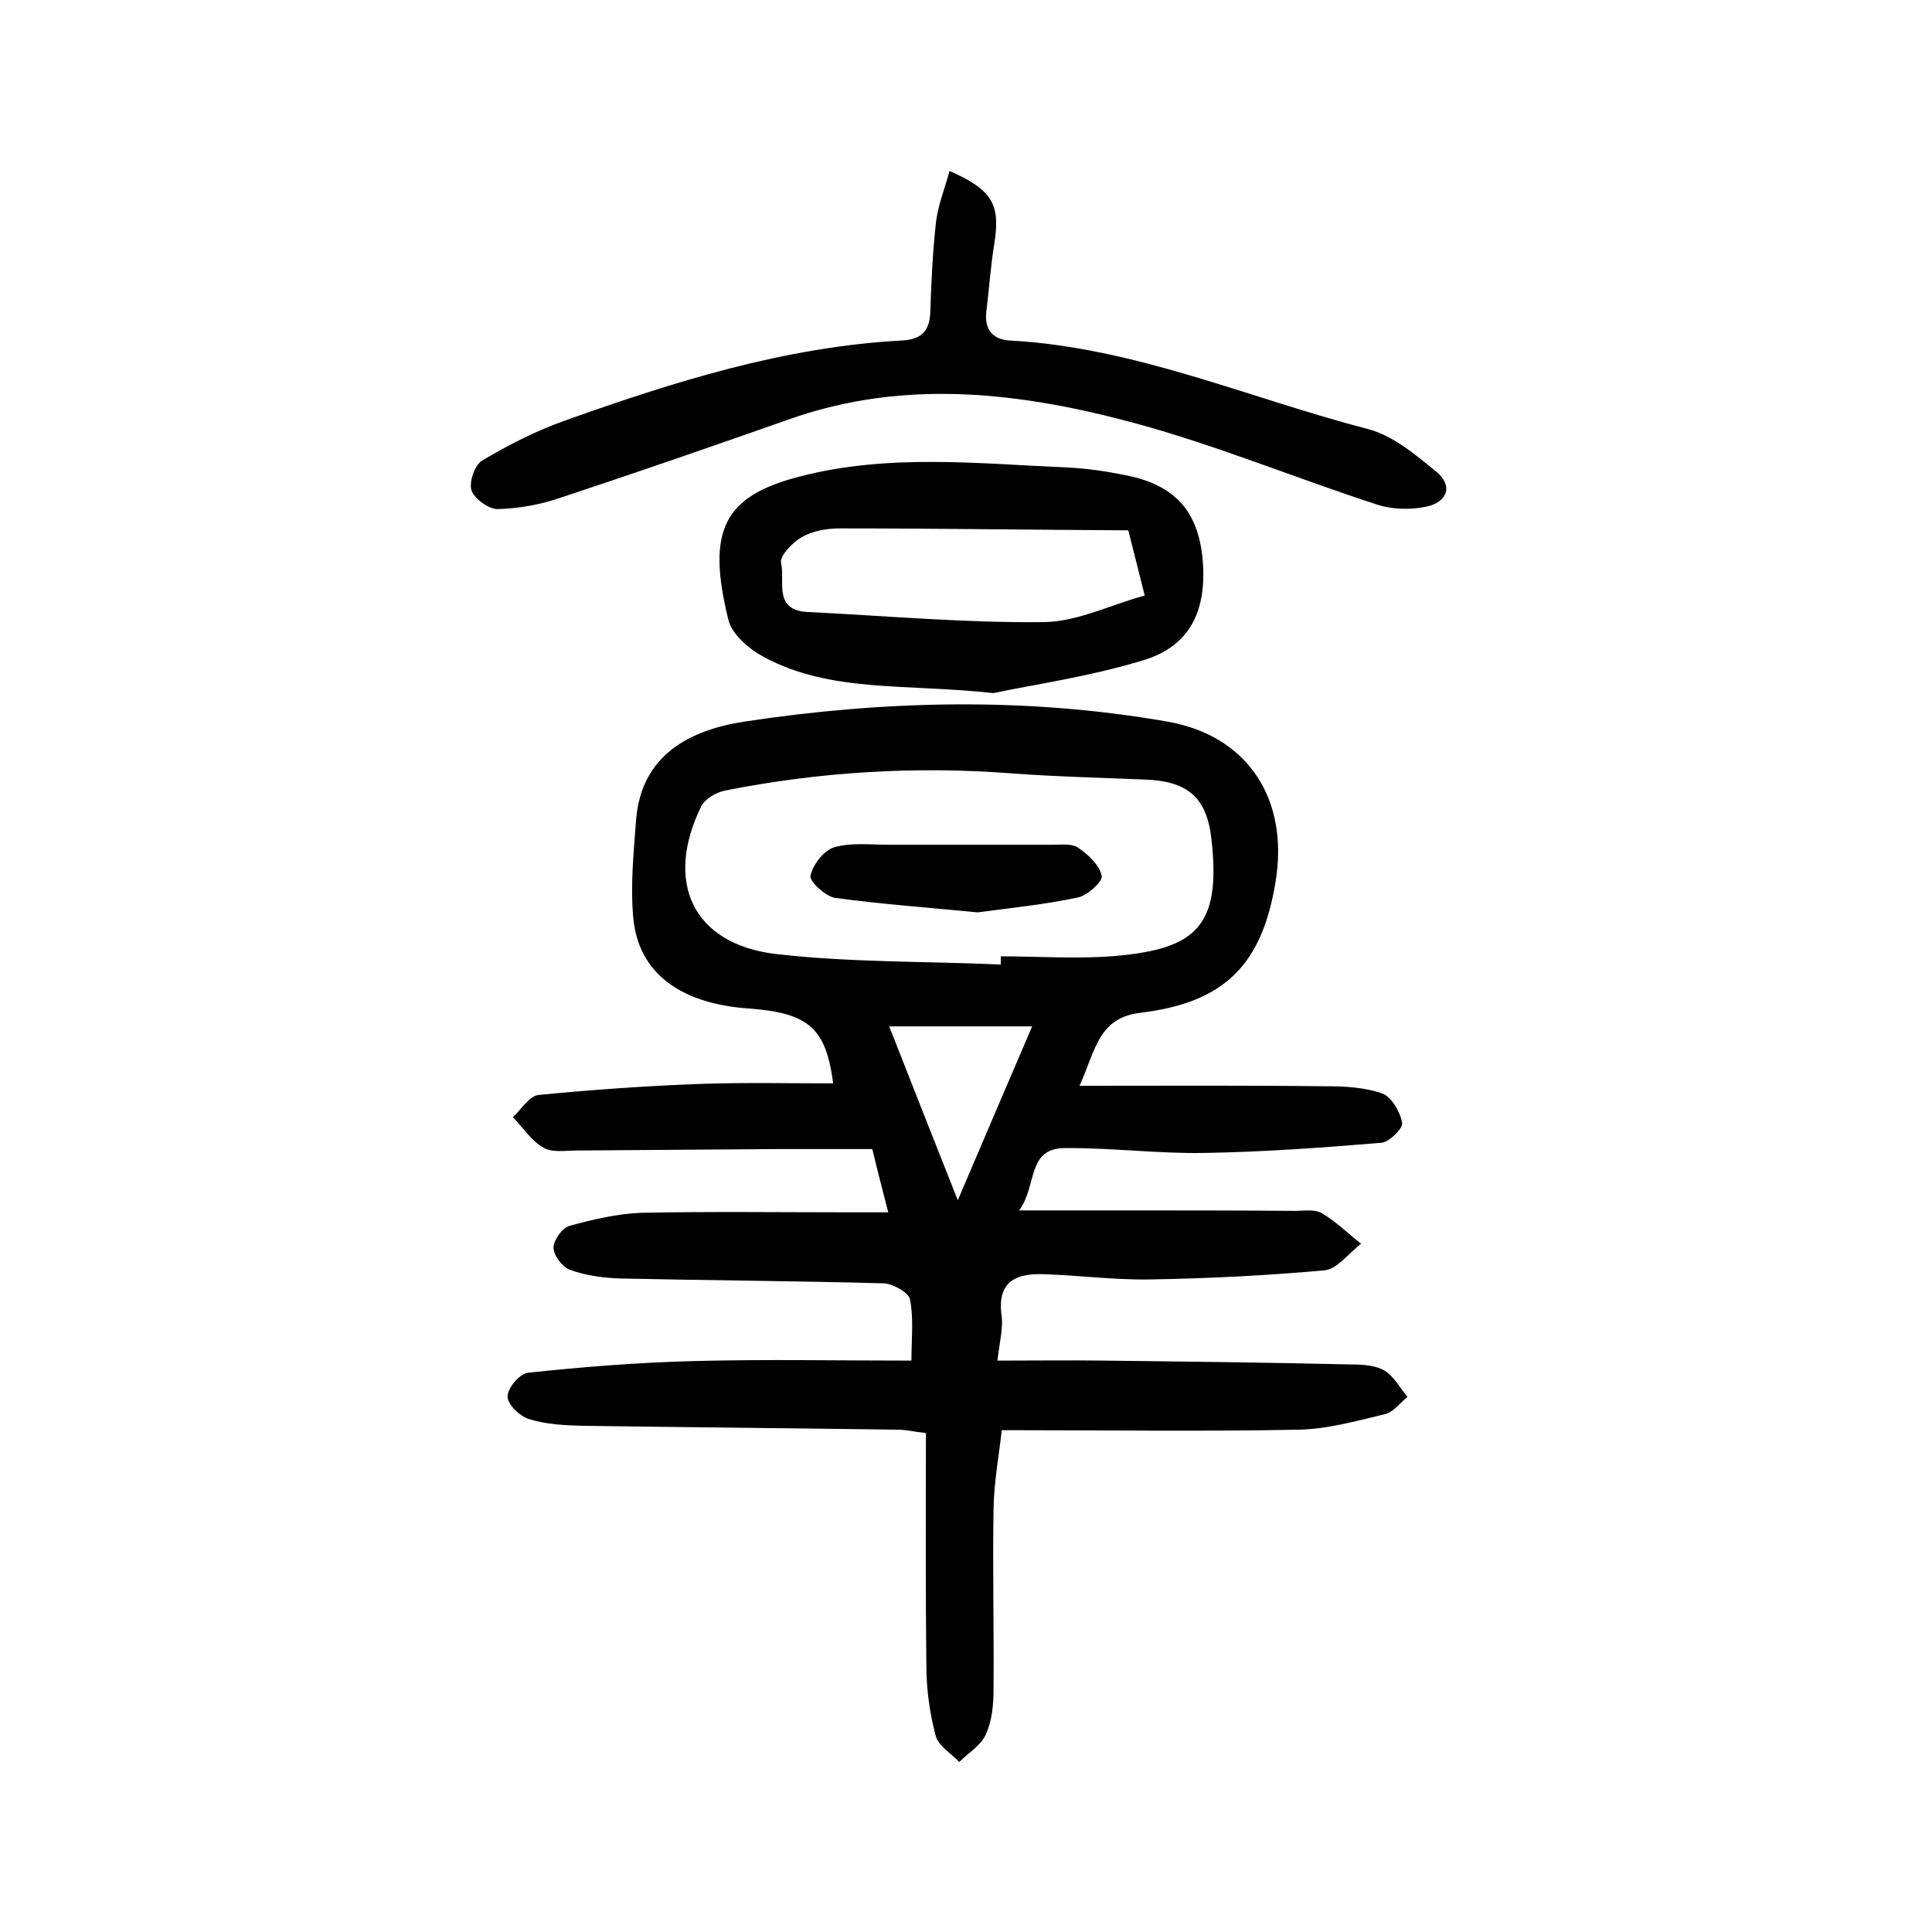 <?xml version="1.0" encoding="utf-8"?>
<svg version="1.1" id="zdic_1" xmlns="http://www.w3.org/2000/svg" xmlns:xlink="http://www.w3.org/1999/xlink" x="0px" y="0px"
	 viewBox="0 0 400 400" style="enable-background:new 0 0 400 400;" xml:space="preserve">
<g>
	<path d="M206.5,281.7c7.9,0,15.1-0.1,22.2,0c17.1,0.2,34.2,0.4,51.3,0.8c2.3,0,4.9,0.2,6.7,1.3c1.9,1.2,3.2,3.6,4.7,5.4
		c-1.6,1.3-2.9,3.2-4.7,3.6c-5.9,1.4-11.9,3.1-17.9,3.2c-20,0.4-40.1,0.1-61.4,0.1c-0.5,4.8-1.6,10.5-1.7,16.3
		c-0.2,12.5,0.1,24.9,0,37.4c0,3.1-0.3,6.5-1.6,9.3c-1,2.3-3.6,3.8-5.5,5.7c-1.7-1.8-4.4-3.4-4.9-5.5c-1.2-4.6-1.9-9.5-1.9-14.3
		c-0.2-16-0.1-32-0.1-48.3c-2.6-0.3-4.2-0.7-5.8-0.7c-21.7-0.3-43.5-0.5-65.2-0.8c-3.8-0.1-7.7-0.3-11.2-1.4
		c-1.9-0.6-4.5-3.1-4.4-4.7c0-1.8,2.6-4.8,4.3-4.9c11.3-1.2,22.6-2.1,34-2.4c15-0.4,30-0.1,45.3-0.1c0-4.5,0.5-8.7-0.3-12.7
		c-0.3-1.4-3.5-3.2-5.4-3.3c-18.2-0.5-36.3-0.6-54.5-1c-3.5-0.1-7.2-0.6-10.5-1.8c-1.6-0.6-3.4-3-3.4-4.6c0-1.5,1.8-4.1,3.3-4.5
		c4.8-1.3,9.8-2.5,14.8-2.7c14.6-0.3,29.2-0.1,43.7-0.1c2.3,0,4.5,0,7.5,0c-1.2-4.7-2.2-8.5-3.3-13.1c-6.4,0-12.9,0-19.4,0
		c-13.9,0.1-27.9,0.2-41.8,0.3c-2.3,0-5.1,0.5-6.9-0.6c-2.5-1.4-4.2-4.1-6.3-6.3c1.7-1.6,3.4-4.4,5.3-4.6
		c11.3-1.1,22.6-1.9,33.9-2.3c9-0.3,18.1-0.1,27.1-0.1c-1.5-11.4-5-14.6-17.5-15.5c-14.2-1-22.9-7.4-23.9-18.9
		c-0.6-6.7,0.1-13.5,0.6-20.2c1.1-13.6,11.4-18.6,22.4-20.3c29.1-4.4,58.4-5.1,87.6,0c16.6,2.9,25.2,16,22.4,33.1
		c-2.8,17.3-10.6,25.1-28.1,27.2c-8.7,1.1-9.2,7.9-12.5,15.1c17.7,0,34.3-0.1,50.9,0.1c4,0,8.1,0.2,11.8,1.5
		c1.9,0.7,3.7,3.8,4.1,6.1c0.2,1.1-2.7,4-4.3,4.1c-12.1,1-24.3,1.9-36.5,2.1c-9.7,0.2-19.4-1.1-29.1-1c-7.9,0.1-5.6,7.8-9.4,12.9
		c8,0,14.5,0,21,0c12,0,24.1,0,36.1,0.1c1.9,0,4.1-0.4,5.6,0.5c2.9,1.7,5.4,4.2,8.1,6.3c-2.5,1.9-4.9,5.2-7.5,5.5
		c-12.1,1.1-24.3,1.7-36.5,1.9c-7.4,0.1-14.7-0.9-22.1-1.1c-5.3-0.1-9.1,1.5-8.4,8.1C207.8,274.7,207,277.5,206.5,281.7z
		 M207.2,199.7c0-0.6,0-1.1,0-1.7c8,0,16.1,0.6,24-0.1c16.4-1.5,21.7-6.1,19.6-24.3c-1-8.7-5.1-11.9-13.8-12.2
		c-9.3-0.4-18.6-0.6-27.8-1.3c-19.9-1.5-39.6-0.3-59.2,3.6c-1.8,0.4-4,1.7-4.8,3.2c-7.7,15.7-1.8,28.5,15.3,30.6
		C176,199.3,191.7,199,207.2,199.7z M184.1,212.5c4.6,11.7,9,22.9,14.2,36c5.5-12.9,10.2-23.9,15.4-36
		C202.9,212.5,194,212.5,184.1,212.5z"/>
	<path d="M196.6,35.4c8.9,3.9,10.5,7,9.3,14.8c-0.8,4.8-1.1,9.6-1.7,14.4c-0.4,3.6,1.3,5.7,4.9,5.9c25.8,1.4,49.4,11.9,74,18.3
		c5.2,1.3,9.9,5.3,14.2,8.8c3.7,3,2.3,6.4-2,7.3c-3.3,0.7-7.2,0.6-10.4-0.5c-16.6-5.4-32.8-12.1-49.6-16.7
		c-23.6-6.4-47.6-9.4-71.6-1c-15.9,5.6-31.8,11.1-47.8,16.4c-4.1,1.4-8.6,2.2-12.9,2.3c-1.9,0-4.8-2.2-5.4-3.9
		c-0.5-1.8,0.7-5.3,2.3-6.2c5.4-3.2,11.1-6.1,17-8.2c22.7-8.1,45.6-15.3,69.8-16.6c3.9-0.2,5.7-1.8,5.9-5.7
		c0.2-6.3,0.5-12.7,1.2-18.9C194.2,42.6,195.5,39.3,196.6,35.4z"/>
	<path d="M205.7,143.5c-18.1-2-33.7,0-47.6-7.5c-3-1.6-6.6-4.7-7.3-7.7c-4.5-18.3-1.2-25.6,15-29.7c18.3-4.7,36.9-2.6,55.4-1.8
		c4,0.2,8,0.8,11.9,1.6c10.2,2,15,7.5,15.9,17.5c0.9,10.5-2.6,17.9-12.3,20.8C225.6,140.1,214.1,141.7,205.7,143.5z M233.6,109.8
		c-19.8-0.1-39.7-0.4-59.7-0.4c-2.7,0-5.6,0.5-7.9,1.8c-1.9,1.1-4.6,3.9-4.3,5.3c0.9,3.7-1.7,9.8,5.4,10.2
		c16.4,0.8,32.8,2.3,49.1,2.1c6.9-0.1,13.8-3.6,20.8-5.5C235.8,118.4,234.9,115,233.6,109.8z"/>
	<path d="M202.4,188.9c-10.2-1-19.9-1.7-29.5-3c-2-0.3-5.4-3.5-5.1-4.6c0.5-2.3,2.8-5.3,5-5.9c3.5-1,7.5-0.5,11.3-0.5
		c11.2,0,22.4,0,33.6,0c1.9,0,4.2-0.3,5.5,0.6c2.1,1.4,4.4,3.6,4.9,5.8c0.3,1.1-2.9,4.1-4.9,4.5C216.2,187.3,209,188,202.4,188.9z"
		/>
</g>
</svg>
